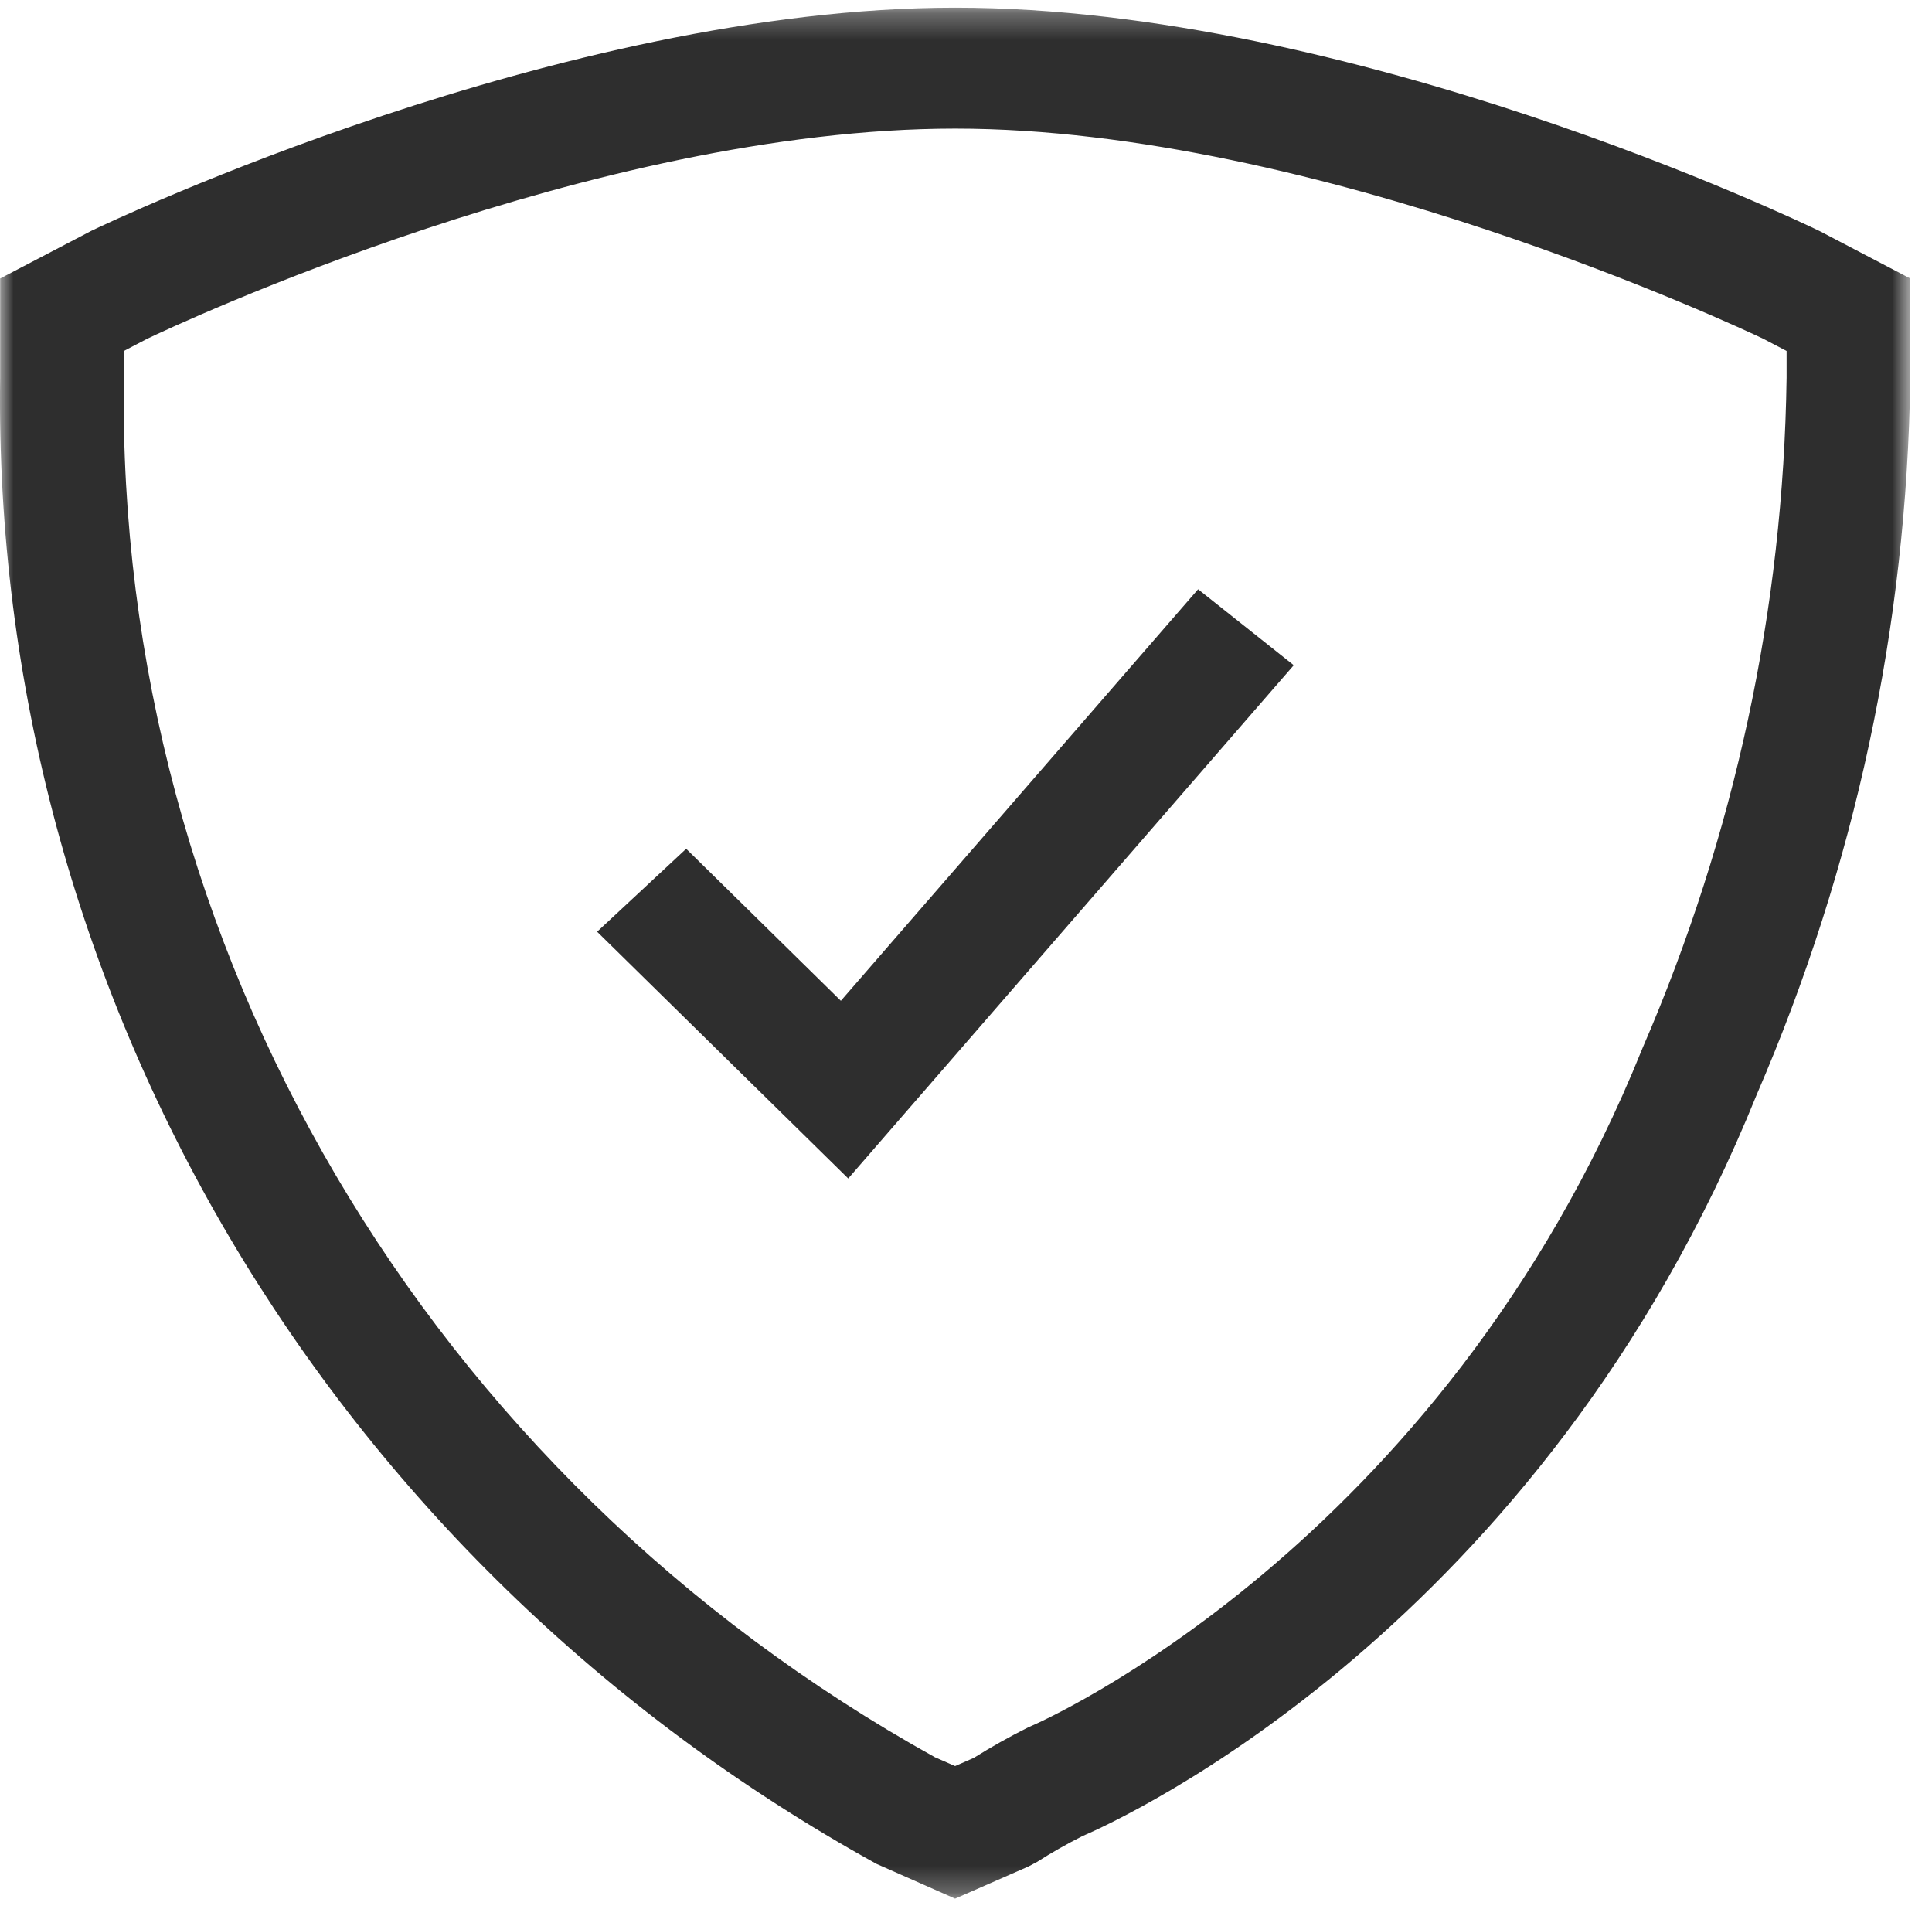 <svg xmlns="http://www.w3.org/2000/svg" xmlns:xlink="http://www.w3.org/1999/xlink" width="73" height="72" viewBox="0 0 73 72"><defs><polygon id="a" points="0 .289 72.179 .289 72.179 71.73 0 71.73"/></defs><g fill="none" fill-rule="evenodd"><polygon fill="#2E2E2E" points="32.05 44.522 22.562 35.2 25.927 32.066 31.772 37.809 45.27 22.261 48.884 25.131"/><mask id="b" fill="#fff"><use xlink:href="#a"/></mask><path fill="#2E2E2E" d="M35.325,66.387 L36.088,66.721 L36.789,66.414 C37.454,65.998 38.144,65.611 38.843,65.262 L38.988,65.197 C39.138,65.134 54.424,58.514 62.045,39.64 L62.066,39.589 C65.553,31.528 67.384,23.008 67.506,14.267 L67.506,13.259 L66.626,12.799 C65.834,12.421 49.791,4.859 36.093,4.859 C22.439,4.859 6.628,12.289 5.558,12.8 L4.679,13.259 L4.679,14.298 C4.386,35.796 16.126,55.733 35.325,66.387 L35.325,66.387 Z M36.088,71.73 L33.119,70.417 C12.378,58.955 -0.311,37.44 0.006,14.269 L0.006,10.521 L3.463,8.714 C4.179,8.37 21.181,0.289 36.093,0.289 C51.152,0.289 68.019,8.373 68.729,8.717 L68.795,8.75 L72.179,10.521 L72.179,14.298 C72.049,23.655 70.098,32.744 66.381,41.345 C58.222,61.527 42.349,68.745 40.9,69.367 C40.315,69.661 39.737,69.99 39.183,70.343 L38.864,70.513 L36.088,71.73 Z" mask="url(#b)"/></g></svg>